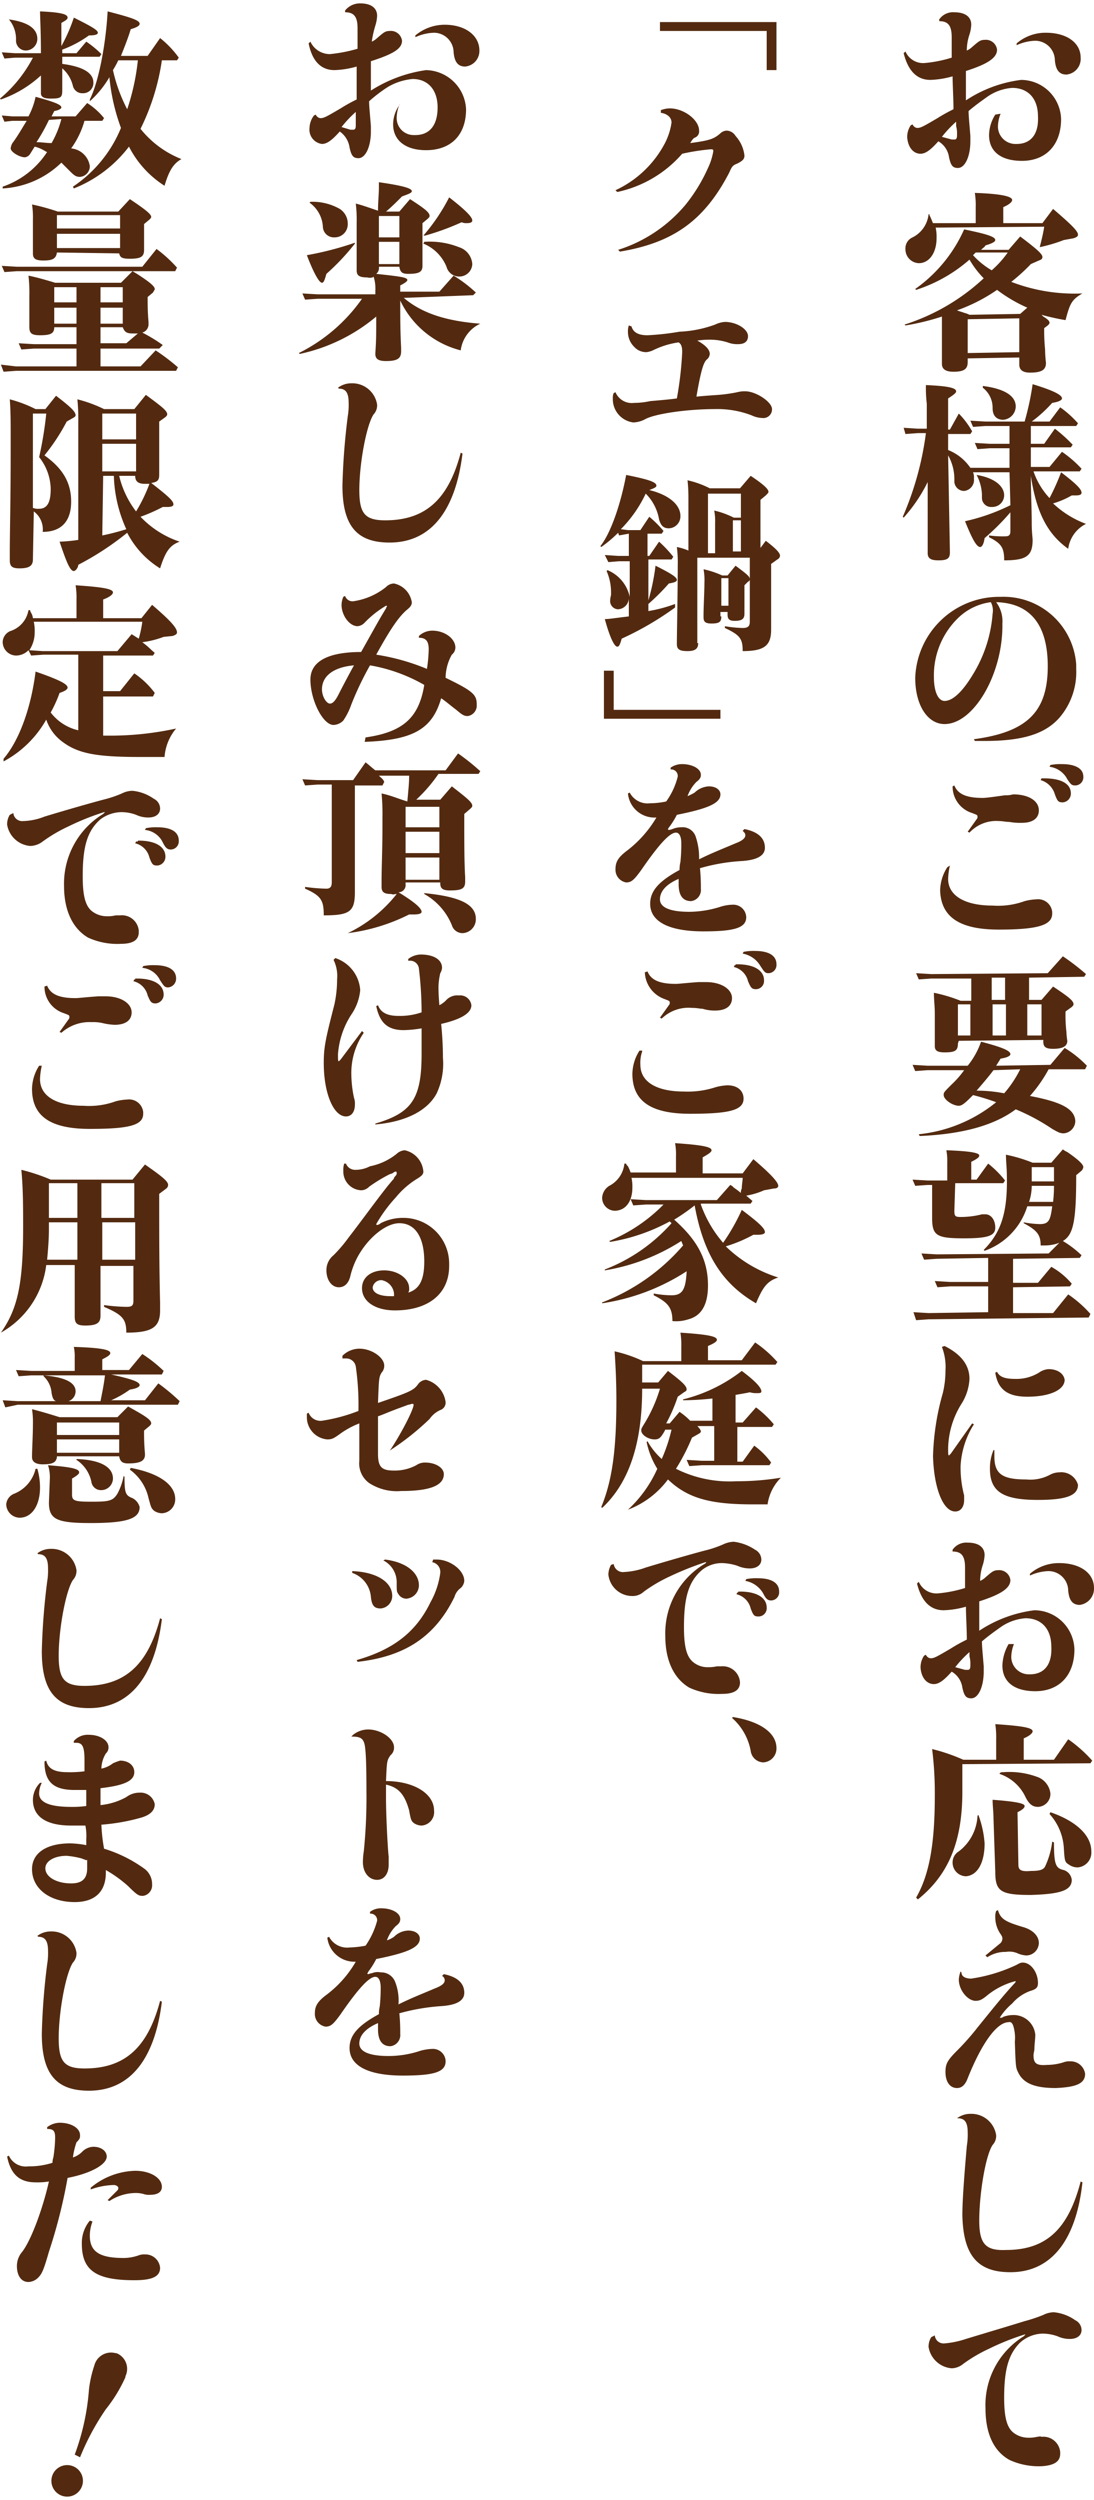 <svg xmlns="http://www.w3.org/2000/svg" width="123" height="281" viewBox="0 0 123 281"><defs><style>.cls-1{fill:#532a10;}</style></defs><path class="cls-1" d="M112.5,12.78a4.013,4.013,0,0,0-.3,1.5,1.967,1.967,0,0,0,1.9,1.9h.2c1.6,0,2.5-1.1,2.4-3.1,0-2-1.1-3.2-2.9-3.2a5.576,5.576,0,0,0-2.8,1c-.7.5-1.4,1-2.1,1.6,0,.6.1,1.5.2,2.8v.6c0,1.7-.6,3-1.4,3-.6,0-.8-.3-1-1.2a2.467,2.467,0,0,0-1.2-1.8c-.8.9-1.4,1.4-2,1.4-.8,0-1.4-.7-1.5-1.8a2.3,2.3,0,0,1,.4-1.4l.2-.1a.664.664,0,0,0,.5.4c.4,0,.6-.1,2.3-1.1a18.025,18.025,0,0,1,1.8-1c0-1.2-.1-2.8-.1-3.7a10.054,10.054,0,0,1-2.5.4q-2.25,0-3-3l.2-.2a2.16,2.16,0,0,0,2.2,1.3,14.5,14.5,0,0,0,3-.6V4.18c0-1.3-.4-1.8-1.4-1.8v-.2a1.88,1.88,0,0,1,1.7-.8c1.2,0,1.9.5,1.9,1.4a4.253,4.253,0,0,1-.2,1.1,5.663,5.663,0,0,0-.3,1.8,2.092,2.092,0,0,0,.6-.4c.7-.6.9-.8,1.4-.8a1.266,1.266,0,0,1,1.4,1.1c0,.9-1,1.6-3.5,2.4v3.3a14.509,14.509,0,0,1,6.2-2.3,4.525,4.525,0,0,1,4.5,4.4c0,2.9-1.7,4.7-4.4,4.7-2.3,0-3.7-1-3.7-2.9a4.45,4.45,0,0,1,.7-2.3Zm-5.5,2.9h.3c.2,0,.3-.1.3-.5v-.2a2.814,2.814,0,0,0-.1-.8v-.5a12.878,12.878,0,0,0-1.6,1.7Zm7.3-10.8a4.971,4.971,0,0,1,3.3-1.2c2.3,0,3.9,1.1,3.9,2.8a1.769,1.769,0,0,1-1.6,1.9c-.8,0-1.2-.5-1.3-1.6a2.22,2.22,0,0,0-2.2-2.2,5.374,5.374,0,0,0-2.1.5Zm-5.5,35.8c0,.8-.4,1.1-1.6,1.1-.9,0-1.3-.3-1.3-.9v-5.3a27.271,27.271,0,0,1-4.1,1l-.1-.1a23.494,23.494,0,0,0,8.9-5.2,10.615,10.615,0,0,1-1.6-2.1,17,17,0,0,1-6,3.4l-.1-.1a16.328,16.328,0,0,0,5.5-6.7c2.4.5,3.5.8,3.5,1.2,0,.2-.4.4-1.1.6h0c-.1.2-.3.3-.5.5h3.1l1.3-1.5c2,1.5,2.5,2,2.5,2.3,0,.2-.1.3-.4.4l-.9.4a20.886,20.886,0,0,1-2.2,2,19.8,19.8,0,0,0,8,1.3c-1.2.7-1.4,1.1-1.9,3a26.139,26.139,0,0,1-2.7-.6l.1.1.1.1c.5.3.7.5.7.7,0,.1-.1.2-.2.3l-.4.3a21.819,21.819,0,0,0,.1,2.4,14.225,14.225,0,0,0,.1,1.5c0,.8-.5,1.1-1.8,1.1q-1.2,0-1.2-.9v-.8l-5.8.1Zm8.1-12.9c.2-.8.4-1.6.5-2.3l-12.2.1a4.869,4.869,0,0,1,.1,1.2c0,1.6-.8,2.8-2,2.8a1.561,1.561,0,0,1-1.5-1.6,1.34,1.34,0,0,1,.8-1.3,3.285,3.285,0,0,0,1.8-2.6h.1v.1l.1.2c.1.2.2.5.3.7h4.8v-1.8a8.6,8.6,0,0,0-.1-1.6c3,.1,4.2.4,4.2.8,0,.2-.3.5-1,.8v1.8h4.4l1.2-1.6c2.1,1.8,2.8,2.5,2.8,2.9,0,.2-.2.3-.5.4l-1.1.2a17.307,17.307,0,0,1-2.7.8Zm-1.4,6.8a16.825,16.825,0,0,1-3.4-2,19.121,19.121,0,0,1-4.5,2.3,4.169,4.169,0,0,0,.6.2c.2.1.4.1.8.3l5.7-.1Zm-6.7,1.3v3.8l5.8-.1v-3.8Zm.9-7.5-.3.3a8.7,8.7,0,0,0,2.1,1.7,11.233,11.233,0,0,0,1.8-2Zm-2.9,33.7c0,.7-.3.9-1.3.9-.8,0-1.2-.2-1.2-.8v-8a17.589,17.589,0,0,1-2.7,4l-.1-.1a34.608,34.608,0,0,0,2.6-9.4h-.9l-1.4.1-.2-.7,1.6.1h1v-2.8a15.484,15.484,0,0,1-.1-2.1c2.4.1,3.4.3,3.4.7,0,.2-.3.4-.9.8v3.5h.2l1-1.8a9.51,9.51,0,0,1,1.5,2l-.2.3h-2.5v1.8a5.456,5.456,0,0,1,2.5,2h4.4v-2.2h-2.2l-1.4.1-.3-.7,1.7.1h2.2v-2h-2.7l-1.4.1-.3-.7,1.7.1h4.4a31.483,31.483,0,0,0,.9-4.2c2.3.7,3.3,1.2,3.3,1.6,0,.2-.4.4-1.1.5a15.067,15.067,0,0,1-2.3,2.1h2l1.2-1.6a11.233,11.233,0,0,1,2,1.8l-.2.3h-5.1v2h1.5l1.2-1.7a17.115,17.115,0,0,1,2,1.8l-.2.3h-4.5v2.2H118l1.4-1.7a13.034,13.034,0,0,1,2.2,1.9l-.2.3h-5.2a8.3,8.3,0,0,0,1.8,3,25.5,25.5,0,0,0,1.3-2.9c1.7,1.3,2.3,1.9,2.3,2.3q0,.3-.6.3h-.5a9.494,9.494,0,0,1-2.1.9,10.961,10.961,0,0,0,3.7,2.3,3.678,3.678,0,0,0-2,2.8c-2.4-1.7-3.6-4.2-4.2-8.2,0,1.7.1,3.7.1,5.4,0,.9.1,1.6.1,1.8,0,1.8-.7,2.3-3.2,2.3,0-1.4-.3-1.9-1.7-2.6v-.2a10.869,10.869,0,0,0,1.8.1c.4,0,.6-.1.6-.6v-2.1a26.465,26.465,0,0,1-2.9,2.9c-.1.7-.3,1-.5,1-.4,0-.9-.9-1.7-2.9a22.053,22.053,0,0,0,5.1-1.8l-.1-3.7h-4.1a1.483,1.483,0,0,1,.1.7,1.244,1.244,0,0,1-1.1,1.4h0a1.1,1.1,0,0,1-1.1-1v-.3a5.443,5.443,0,0,0-.7-2.7Zm3-8.7c1.9.3,3.1,1.2,3.1,2.3a1.324,1.324,0,0,1-1.3,1.3h-.1a1.028,1.028,0,0,1-1.1-1v-.4a5.125,5.125,0,0,0-.6-2.2Zm.7-10c2.4.3,3.7,1.1,3.7,2.3a1.52,1.52,0,0,1-1.4,1.5h0c-.8,0-1.2-.5-1.2-1.3a2.845,2.845,0,0,0-1.1-2.3Zm-1,39.7c6-.8,8.3-3.1,8.3-8.2,0-4.7-2-7.1-5.8-7.2a3.561,3.561,0,0,1,.7,2.4c.1,5.6-3.2,11.3-6.5,11.3-1.9,0-3.3-2.1-3.3-5.2a9.444,9.444,0,0,1,9.6-9.1,8.188,8.188,0,0,1,8.5,7.6v.5a7.871,7.871,0,0,1-1.9,5.5c-1.6,1.8-4.1,2.6-8.4,2.6h-1.1Zm1.9-15.4a6.477,6.477,0,0,0-3.7,1.8,8.978,8.978,0,0,0-2.7,6.6c0,1.7.5,2.7,1.2,2.7.9,0,2-1,3.2-3a15.163,15.163,0,0,0,2.2-6.8,2,2,0,0,0-.2-1.3Zm-4.6,29.6a7.719,7.719,0,0,0-.2,1.5c0,1.9,1.9,3,5,3a8.746,8.746,0,0,0,3.6-.5,5.853,5.853,0,0,1,1.3-.2,1.594,1.594,0,0,1,1.8,1.4v.2c0,1.3-1.6,1.8-6,1.8s-6.5-1.4-6.6-4.4a4.957,4.957,0,0,1,.8-2.6Zm.5-9c.4,1,1.4,1.4,3.2,1.4.3,0,1.1-.1,2.5-.3a2.769,2.769,0,0,0,.9-.1c1.7,0,2.9.7,2.9,1.8,0,.9-.7,1.4-1.9,1.4a6.6,6.6,0,0,1-1.4-.1c-.4,0-.8-.1-1.2-.1a4.1,4.1,0,0,0-3.3,1.3l-.2-.1,1-1.4a.367.367,0,0,0,.1-.3c0-.2-.1-.2-.6-.4a3.121,3.121,0,0,1-2.2-3Zm9.9-.8h.2c1.9,0,3,.6,3,1.7a.987.987,0,0,1-.9,1c-.5,0-.6-.1-.9-.9a2.339,2.339,0,0,0-1.6-1.6l.1-.2Zm.9-1.5a5.7,5.7,0,0,1,1.3-.1c1.5,0,2.4.5,2.4,1.4a.919.919,0,0,1-.9,1h0c-.4,0-.5-.1-.9-.7a2.624,2.624,0,0,0-2-1.4Zm-14.8,41.5a16.418,16.418,0,0,0,8.7-3.6,25.824,25.824,0,0,0-2.6-.8c-.8.8-1.2,1.2-1.6,1.2-.7,0-1.7-.7-1.7-1.2,0-.3,0-.3.9-1.2a10.7,10.7,0,0,0,1.4-1.6h-4.1l-1.4.1-.3-.7,1.7.1h4.5a8.916,8.916,0,0,0,1.5-2.7c2.3.6,3.3,1,3.3,1.4,0,.2-.4.4-1.1.5l-.5.8,6.1-.1,1.6-1.9a12.206,12.206,0,0,1,2.5,2l-.2.4h-4.1a16.1,16.1,0,0,1-2.1,3c3.7.7,5,1.5,5.1,2.8a1.415,1.415,0,0,1-1.3,1.4c-.4,0-.6-.1-1.3-.5a23.215,23.215,0,0,0-4.1-2.2q-3.6,2.7-10.8,3Zm4.4-10.2c0,.8-.3,1-1.5,1-.8,0-1.1-.2-1.1-.7v-3.7c0-.8-.1-1.5-.1-2.3a17.1,17.1,0,0,1,3,.9h1.2v-2.5h-4.5l-1.4.1-.3-.7,1.7.1,13.1-.1,1.7-1.9a25.6,25.6,0,0,1,2.6,2l-.2.3-6.2.1v2.5h1.4l1.3-1.5c1.8,1.2,2.3,1.6,2.3,2,0,.1-.1.2-.2.3l-.7.5a16.223,16.223,0,0,0,.1,2.3,7.721,7.721,0,0,0,.1,1c0,.6-.5.9-1.6.9-.8,0-1.1-.2-1.1-.8v-.2l-9.5.1Zm1.4-.9v-3.5h-1.4v3.5Zm2.6,3.9c-.6.8-1.3,1.6-1.9,2.3a16.279,16.279,0,0,1,3.1.3,12.705,12.705,0,0,0,1.8-2.7Zm1.3-7.9v-2.5h-1.5v2.5Zm.1,4v-3.5h-1.5v3.5Zm2.4-3.5v3.5h1.6v-3.5Zm-8.2,23.2c0,.6.1.7.7.7a9.863,9.863,0,0,0,2.4-.3h.4c.6,0,1.1.6,1.1,1.5s-.8,1.2-3.5,1.2c-3.1,0-3.6-.3-3.6-2.3v-3.7h-.5l-1.4.1-.3-.7,1.7.1h2.2v-2a6.6,6.6,0,0,0-.1-1.4c2.8.1,3.7.3,3.7.6,0,.2-.3.4-.9.7v2h.6l1.3-1.8a11.381,11.381,0,0,1,1.9,1.9l-.2.3h-5.4Zm-4.6,11.4,1.7.1,6.7-.1v-2.9h-4.3l-1.4.1-.3-.7,1.7.1h4.3v-2.7l-5.8.1-1.4.1-.3-.7,1.7.1,12.6-.1,1.2-1.2a4.529,4.529,0,0,1-1.6.3H117c0-1.2-.4-1.7-1.9-2.5v-.1a11.019,11.019,0,0,0,1.8.2c1,0,1.2-.4,1.4-2h-2.8a7.713,7.713,0,0,1-4.8,5l-.1-.1c2-2,2.7-4.3,2.6-8.4,0-.8-.1-1.5-.1-2.3a17.1,17.1,0,0,1,3,.9h2.1l1.3-1.5a2.186,2.186,0,0,0,.5.3c1.3.9,1.8,1.4,1.8,1.7a.758.758,0,0,1-.2.4l-.6.5c0,5.1-.3,6.7-1.5,7.4a11.6,11.6,0,0,1,2.1,1.6l-.2.3-7.5.1v2.7h2.8l1.5-1.8a8.338,8.338,0,0,1,2.3,1.9l-.2.3-6.4.1v2.9h4.5l1.7-2.1a13.149,13.149,0,0,1,2.5,2.2l-.2.4-18,.2-1.4.1Zm15.7-12.4a15.259,15.259,0,0,0,.1-1.8H116a5.663,5.663,0,0,1-.3,1.8Zm-2.4-3.1v.8h2.5v-1.6H116Zm-9.8,19.3c1.8.9,2.8,2.1,2.8,3.7a5.785,5.785,0,0,1-.9,2.8,9.757,9.757,0,0,0-1.5,5c0,.6,0,.8.1.8l.2-.2h0l2.4-3.4.2.1a9.667,9.667,0,0,0-1.5,4.7,12.423,12.423,0,0,0,.4,3.3v.5c0,.8-.4,1.3-1,1.3-1.4,0-2.4-2.7-2.5-6.2a28.4,28.4,0,0,1,1.1-7.1,10.679,10.679,0,0,0,.3-2.5,6.349,6.349,0,0,0-.4-2.7Zm5.6,11.7v.7c0,2,.9,2.6,3.6,2.6a4.678,4.678,0,0,0,2.6-.5,2.279,2.279,0,0,1,1.1-.3,1.951,1.951,0,0,1,2.1,1.4c0,1.2-1.3,1.7-4.5,1.7-3.9,0-5.4-.9-5.4-3.5a5.222,5.222,0,0,1,.4-2.1Zm.3-8.8c.3.6.9.8,2.1.8a4.845,4.845,0,0,0,2.6-.7,2.1,2.1,0,0,1,1.1-.4c1,0,1.7.5,1.8,1.2,0,1.1-1.6,1.9-4.2,1.9-2.2,0-3.3-.8-3.6-2.7Zm1.9,30.6a4.013,4.013,0,0,0-.3,1.5,1.967,1.967,0,0,0,1.9,1.9h.2c1.6,0,2.5-1.1,2.4-3.1,0-2-1.1-3.2-2.9-3.2a5.576,5.576,0,0,0-2.8,1c-.7.5-1.4,1-2.1,1.6,0,.6.1,1.5.2,2.8v.6c0,1.7-.6,3-1.4,3-.6,0-.8-.3-1-1.2a2.467,2.467,0,0,0-1.2-1.8c-.8.9-1.4,1.4-2,1.4-.8,0-1.4-.7-1.5-1.8a2.3,2.3,0,0,1,.4-1.4l.2-.1a.664.664,0,0,0,.5.4c.4,0,.6-.1,2.3-1.1a18.025,18.025,0,0,1,1.8-1c0-1.2-.1-2.8-.1-3.7a10.054,10.054,0,0,1-2.5.4q-2.25,0-3-3l.2-.2a2.16,2.16,0,0,0,2.2,1.3,14.5,14.5,0,0,0,3-.6v-2.3c0-1.3-.4-1.8-1.4-1.8v-.2a1.88,1.88,0,0,1,1.7-.8c1.2,0,1.9.5,1.9,1.4a4.253,4.253,0,0,1-.2,1.1,5.663,5.663,0,0,0-.3,1.8,2.092,2.092,0,0,0,.6-.4c.7-.6.9-.8,1.4-.8a1.266,1.266,0,0,1,1.4,1.1c0,.9-1,1.6-3.5,2.4v3.3a14.509,14.509,0,0,1,6.2-2.3,4.525,4.525,0,0,1,4.5,4.4c0,2.9-1.7,4.7-4.4,4.7-2.3,0-3.7-1-3.7-2.9a5.134,5.134,0,0,1,.7-2.4Zm-5.5,2.9h.3c.2,0,.3-.1.3-.5v-.2a2.814,2.814,0,0,0-.1-.8v-.5a12.878,12.878,0,0,0-1.6,1.7Zm7.3-10.8a4.971,4.971,0,0,1,3.3-1.2c2.3,0,3.9,1.1,3.9,2.8a1.846,1.846,0,0,1-1.6,1.9c-.8,0-1.2-.5-1.3-1.6a2.22,2.22,0,0,0-2.2-2.2,5.374,5.374,0,0,0-2.1.5ZM103,213.28c1.5-2.6,2.1-6.1,2.1-11.4a39.98,39.98,0,0,0-.3-5.3,20.631,20.631,0,0,1,3.5,1.2H112v-2.3a9.7,9.7,0,0,0-.1-1.7c3,.2,4.2.4,4.2.8,0,.2-.3.5-1,.8v2.4h3.4l1.6-2.3a15.459,15.459,0,0,1,2.7,2.4l-.2.3-14.4.1v3.1c0,5.5-1.5,9.3-5,12.1Zm7-9.3a11.433,11.433,0,0,1,.7,3.2c0,2.2-.8,3.6-2.1,3.7a1.538,1.538,0,0,1-1.5-1.5,1.457,1.457,0,0,1,.7-1.3,5.323,5.323,0,0,0,2.1-4Zm1.7.4c0-.7-.1-1.4-.1-2.1,2.6.2,3.6.4,3.6.7,0,.2-.2.4-.8.7l.1,5.9c0,.6.3.8,1.4.7.9,0,1.4-.1,1.6-.5a9.006,9.006,0,0,0,.8-2.8l.2.1c0,2.5.2,2.9,1.1,3.1a1.3,1.3,0,0,1,.9,1.1c0,1.2-1.3,1.6-4.6,1.7-3.4,0-4-.4-4-2.6Zm.9-5.2h.2a9.08,9.08,0,0,1,4,.6,2.255,2.255,0,0,1,1.3,1.8,1.453,1.453,0,0,1-1.4,1.5h0c-.6,0-1-.3-1.4-1.1a4.957,4.957,0,0,0-2.9-2.6v-.1Zm5.5,4.5c2.9,1,4.6,2.6,4.6,4.4a1.669,1.669,0,0,1-1.5,1.8h-.1a1.613,1.613,0,0,1-.9-.3c-.5-.3-.5-.4-.6-2a6.232,6.232,0,0,0-1.6-3.7Zm-10,18c0,.5.5.7,1.1.7a17.987,17.987,0,0,0,5-1.5c.4-.2.5-.3.8-.3.9,0,1.7,1.1,1.7,2.3,0,.5-.2.7-.9.9a4.831,4.831,0,0,0-2,1.4,7,7,0,0,0-1.4,1.6h.1a.367.367,0,0,0,.3-.1,2.959,2.959,0,0,1,1-.2,2.443,2.443,0,0,1,2.6,2.2h0c0,.5-.1,1.1-.1,1.6,0,.2-.1.5-.1.7,0,.9.3,1.2,1.5,1.1a6.279,6.279,0,0,0,1.9-.3,1.7,1.7,0,0,1,.7-.1,1.632,1.632,0,0,1,1.7,1.4c0,1.1-1,1.5-3.3,1.6-2.3,0-3.6-.5-4.2-1.7-.3-.6-.3-.6-.4-3.5a4.569,4.569,0,0,0-.1-1.5c-.1-.5-.3-.8-.6-.7-1.3,0-3,2.3-4.6,6.3-.3.8-.7,1.1-1.2,1.1-.8,0-1.3-.7-1.3-1.8,0-.9.2-1.3,1.3-2.4a28.482,28.482,0,0,0,2.3-2.6c1.7-2.1,2.9-3.6,4.1-4.9.1-.1.2-.2.2-.3h-.1a8.469,8.469,0,0,0-3,1.5c-.6.5-.9.7-1.4.7-.9,0-1.9-1.2-1.9-2.4a2.92,2.92,0,0,1,.2-.9Zm4.1-7c.3,1,.8,1.3,2.8,1.9,1.1.3,1.8,1,1.8,1.8a1.43,1.43,0,0,1-1.4,1.4,2.92,2.92,0,0,1-.9-.2,2.3,2.3,0,0,0-1.4-.2,3.7,3.7,0,0,0-2.1.6l-.2-.2,1.7-1.4a.764.764,0,0,0,.2-.5c0-.1,0-.2-.2-.5a3.292,3.292,0,0,1-.6-1.9,1.7,1.7,0,0,1,.1-.7Zm-4.6,23.4a2.456,2.456,0,0,1,1.5-.5,2.819,2.819,0,0,1,2.9,2.4,1.5,1.5,0,0,1-.4,1.1c-.8,1.2-1.5,5.5-1.5,8.5,0,2.6.7,3.4,3,3.3,4.5,0,7-2.3,8.4-7.7l.2.1c-.7,6.5-3.5,10.1-8.1,10.1-3.7,0-5.3-1.9-5.4-6.4,0-1.7.2-4.3.5-7.8a7.569,7.569,0,0,0,.1-1.5c0-1.1-.3-1.6-1.1-1.6Zm-2.5,24.4a.993.993,0,0,0,1.1.9h0a10.267,10.267,0,0,0,2.4-.5c2.3-.7,5-1.5,6.6-2a17.233,17.233,0,0,0,2.1-.7,2.663,2.663,0,0,1,1.2-.3,5.007,5.007,0,0,1,2.4.9,1.23,1.23,0,0,1,.7,1.1c0,.6-.5,1-1.3,1a3.194,3.194,0,0,1-1.4-.3,5.079,5.079,0,0,0-1.7-.3,3.946,3.946,0,0,0-2.5,1c-1.3,1.3-1.8,3-1.8,6.2,0,2.2.3,3.3,1,3.9a2.716,2.716,0,0,0,1.7.6,3.751,3.751,0,0,0,1-.1c.2,0,.3-.1.5,0a1.9,1.9,0,0,1,2.1,1.7v.2c0,.9-.7,1.3-2,1.4a7.886,7.886,0,0,1-3.7-.7c-1.8-1-2.7-3-2.7-5.8a9.086,9.086,0,0,1,4.3-8.1l.2-.2h-.1a27.805,27.805,0,0,0-4,1.6,16.924,16.924,0,0,0-2.9,1.7,2.106,2.106,0,0,1-1.3.5,2.869,2.869,0,0,1-2.6-2.4,2.016,2.016,0,0,1,.3-1.1ZM44.9,11.78a4.013,4.013,0,0,0-.3,1.5,1.9,1.9,0,0,0,1.9,1.9h.2c1.6,0,2.5-1.1,2.5-3.1s-1.1-3.2-2.8-3.2a6.6,6.6,0,0,0-2.8.9,16.6,16.6,0,0,0-2.1,1.6c0,.6.1,1.5.2,2.8v.6c0,1.7-.6,3-1.4,3-.6,0-.8-.3-1-1.2a2.653,2.653,0,0,0-1.1-1.8c-.8.9-1.4,1.4-2,1.4a1.616,1.616,0,0,1-1.4-1.8,2.389,2.389,0,0,1,.5-1.4l.2-.1a.664.664,0,0,0,.5.4c.4,0,.6-.1,2.3-1.1a18.025,18.025,0,0,1,1.8-1V7.48a10.054,10.054,0,0,1-2.5.4c-1.5,0-2.5-1-2.9-3l.2-.2a2.4,2.4,0,0,0,2.2,1.4,16.96,16.96,0,0,0,3.1-.6V3.18c0-1.3-.4-1.8-1.4-1.8v-.2a2.136,2.136,0,0,1,1.7-.8c1.2,0,1.9.5,1.9,1.4a4.253,4.253,0,0,1-.2,1.1,11.627,11.627,0,0,0-.4,1.8,2.092,2.092,0,0,0,.6-.4c.7-.6.9-.8,1.4-.8a1.266,1.266,0,0,1,1.4,1.1c0,.9-1,1.5-3.5,2.3v3.3a15.551,15.551,0,0,1,6.2-2.3,4.6,4.6,0,0,1,4.5,4.4c0,2.9-1.7,4.6-4.5,4.6-2.3,0-3.7-1.1-3.7-2.9a3.775,3.775,0,0,1,.8-2.3Zm-5.5,2.8h.3c.2,0,.3-.1.3-.5v-1.5a12.878,12.878,0,0,0-1.6,1.7Zm7.3-10.6A5.163,5.163,0,0,1,50,2.78c2.3,0,3.9,1.2,3.9,2.9a1.759,1.759,0,0,1-1.6,1.8c-.8,0-1.2-.5-1.3-1.6a2.22,2.22,0,0,0-2.2-2.2,5.374,5.374,0,0,0-2.1.5Zm-1.3,29.5c2,1.7,4.7,2.6,8.6,2.9a3.845,3.845,0,0,0-2.2,3,10.348,10.348,0,0,1-6.8-5.6c0,1.7,0,3.5.1,5.3v.4c0,.8-.4,1.1-1.7,1.1-.8,0-1.2-.2-1.2-.8v-.1c.1-1.4.1-2.1.1-4.1a19.8,19.8,0,0,1-8.6,4.2l-.1-.1a18.993,18.993,0,0,0,7.1-6.1h-5l-1.4.1-.3-.7,1.7.1h6.5v-.4a4.4,4.4,0,0,0-.2-1.6c0,.1-.4.2-.7.1-.9,0-1.2-.2-1.2-.8v-5.4a14.769,14.769,0,0,0-.1-2.1c.8.2,1.6.5,2.5.8,0-1,.1-1.9.1-2.6v-.6c2.8.4,3.7.7,3.7,1,0,.2-.3.3-1.1.6-.6.6-1.2,1.2-1.8,1.7h1.5l1.2-1.4c1.7,1.1,2.2,1.5,2.2,1.9,0,.1-.1.2-.2.3l-.6.5v4.8c0,.7-.4.9-1.6.9-.7,0-.9-.2-1-.8H42.6a.862.862,0,0,1-.3.8c2.8.3,3.5.4,3.5.7,0,.1-.2.3-.8.6v.7h4.4l1.6-1.8a15,15,0,0,1,2.5,1.9l-.3.3Zm-5.5-6.1a25.756,25.756,0,0,1-3.2,3.4c-.2.7-.3,1-.5,1-.3,0-.9-1-1.7-3.1a35.772,35.772,0,0,0,5.4-1.4Zm-5-4.7a6.216,6.216,0,0,1,3.3.8,1.965,1.965,0,0,1,.9,1.7,1.473,1.473,0,0,1-1.5,1.5h0a1.24,1.24,0,0,1-1.3-1.2,3.551,3.551,0,0,0-1.5-2.7Zm7.7,1.6v2.4h2.3v-2.4Zm2.3,5.4v-2.5H42.6v2.5Zm2.7-3.2a21.606,21.606,0,0,0,2.9-4.3c1.8,1.4,2.6,2.2,2.6,2.6q0,.3-.6.3a1.268,1.268,0,0,1-.6-.1,28.636,28.636,0,0,1-4.1,1.5Zm.1.7a8.86,8.86,0,0,1,3.9.6,2.141,2.141,0,0,1,1.5,1.9,1.453,1.453,0,0,1-1.5,1.4h0a1.472,1.472,0,0,1-1.4-1.1,4.738,4.738,0,0,0-2.6-2.6ZM38,43.58a2.456,2.456,0,0,1,1.5-.5,2.819,2.819,0,0,1,2.9,2.4,1.5,1.5,0,0,1-.4,1.1c-.8,1.2-1.6,5.5-1.6,8.5,0,2.6.6,3.4,2.9,3.4,4.5,0,7.1-2.3,8.5-7.6l.2.1c-.8,6.5-3.6,10-8.2,10-3.7,0-5.3-1.9-5.3-6.4a75.887,75.887,0,0,1,.6-7.8,7.569,7.569,0,0,0,.1-1.5c0-1.1-.3-1.6-1.1-1.6Zm3.1,39.3c4.2-.6,6-2.2,6.6-5.9a18.579,18.579,0,0,0-6.1-2.2,35.482,35.482,0,0,0-2.1,4.4,7.572,7.572,0,0,1-.9,1.8,1.606,1.606,0,0,1-1.1.5c-1.2,0-2.6-2.8-2.6-5.1,0-2,1.9-3.1,5.7-3.1,1.8-3.2,2-3.6,2.8-4.9a.349.349,0,0,1,.1-.2h0c0-.1,0-.1-.1-.1a11.169,11.169,0,0,0-2.4,1.9,1.234,1.234,0,0,1-.8.4c-.9,0-1.8-1.2-1.8-2.4a2.388,2.388,0,0,1,.2-.9l.2-.1a.875.875,0,0,0,.9.6,7.637,7.637,0,0,0,3.7-1.6,1.268,1.268,0,0,1,.9-.4,2.56,2.56,0,0,1,2,2.1c0,.3-.1.5-.6.9-.9.8-1.8,2.1-3.4,5a24.353,24.353,0,0,1,5.7,1.6,16.352,16.352,0,0,0,.2-2.2c0-.9-.3-1.3-1.1-1.3v-.2a2.2,2.2,0,0,1,1.5-.6c1.4,0,2.6.9,2.6,1.9a1.033,1.033,0,0,1-.4.8,5.42,5.42,0,0,0-.7,2.6c3.1,1.5,3.5,1.9,3.5,3a1.2,1.2,0,0,1-1,1.3c-.4,0-.6-.1-1.3-.7-.8-.6-1.1-.9-1.7-1.3-1,3.5-3.2,4.7-8.6,4.9Zm-4.9-5.4c0,.8.5,1.6.9,1.6.3,0,.6-.3,1-1.1.3-.6,1.3-2.5,1.7-3.2-2.3.2-3.6,1.2-3.6,2.7Zm2.9,27.4a15.546,15.546,0,0,0,5.5-4.4c-.2,0-.4.1-.6,0-.8,0-1.1-.2-1.1-.8v-.6c0-1.8.1-3.5.1-6.3v-.9a24.369,24.369,0,0,0-.1-2.7c1,.2,1.9.6,2.9.9.1-1.2.2-2,.2-2.9H42.6c.2.2.5.4.6.7l-.2.4H39.9v12c0,2.2-.6,2.6-3.5,2.6,0-1.7-.3-2.2-2.1-3v-.2a19.419,19.419,0,0,0,2.4.2c.4,0,.6-.2.6-.7v-11H35.7l-1.4.1-.3-.7,1.7.1h4l1.4-2c.4.3.7.6,1.1.9h7.9l1.4-1.9a24.334,24.334,0,0,1,2.5,2l-.2.3H49.3a17.377,17.377,0,0,1-2.5,2.9h2.7l1.3-1.5c1.8,1.4,2.3,1.8,2.3,2.2,0,.1-.1.2-.2.3l-.7.6c0,3.4,0,5.5.1,7.1v.5c0,.8-.4,1-1.7,1-.8,0-1.1-.2-1.1-.8v-.1H45.6v.2a.8.8,0,0,1-.7.9h-.1c1.8,1.1,2.6,1.8,2.6,2.2q0,.3-.9.3H46a21.209,21.209,0,0,1-6.9,2.1Zm6.5-14.2v2.3h3.8v-2.3Zm3.8,5.2v-2.4H45.6v2.4Zm0,3v-2.5H45.6v2.5Zm-1.7,1.5c4.1.4,5.8,1.3,5.8,2.9a1.561,1.561,0,0,1-1.5,1.6,1.257,1.257,0,0,1-1.2-.9,7.054,7.054,0,0,0-3.1-3.5Zm-10,7.3a4.077,4.077,0,0,1,2.8,3.6,5.772,5.772,0,0,1-.9,2.6,9.417,9.417,0,0,0-1.6,4.6c0,.6,0,.8.1.8l.2-.2,2.4-3.2.2.2a7.983,7.983,0,0,0-1.4,4.5,13.329,13.329,0,0,0,.3,2.8,1.949,1.949,0,0,1,.1.8c0,.8-.4,1.3-1,1.3-1.4,0-2.5-2.6-2.5-6,0-1.8.2-2.7,1.2-6.6a13.329,13.329,0,0,0,.3-2.8,4.128,4.128,0,0,0-.4-2.2Zm4.5,18.6c4.1-1.2,5.2-2.8,5.2-7.8v-2.9a13.552,13.552,0,0,1-2,.2c-1.8,0-2.7-.8-3.1-2.7l.2-.1c.3.8,1,1.2,2.3,1.2a7.457,7.457,0,0,0,2.6-.4,41.537,41.537,0,0,0-.3-4.9.993.993,0,0,0-1.1-.9h-.1v-.2a2.389,2.389,0,0,1,1.4-.5c1.5,0,2.4.6,2.4,1.5a1.421,1.421,0,0,1-.2.6,7.719,7.719,0,0,0-.2,1.5c0,.4,0,.9.1,2.1a3.039,3.039,0,0,0,.7-.5,1.717,1.717,0,0,1,1.5-.6,1.266,1.266,0,0,1,1.4,1.1c0,.9-1.2,1.6-3.4,2.1a37.575,37.575,0,0,1,.2,3.8,7.91,7.91,0,0,1-.7,4c-1,1.9-3.4,3.2-6.9,3.5Zm-3.3,4.5a1.087,1.087,0,0,0,1,.7,3.533,3.533,0,0,0,1.7-.4,6.9,6.9,0,0,0,3-1.4,1.489,1.489,0,0,1,.9-.4,2.653,2.653,0,0,1,2.1,2.4c0,.3-.2.5-.7.8a9.549,9.549,0,0,0-2.4,2.1,16.554,16.554,0,0,0-2.2,3,.1.1,0,0,0,.1.1.758.758,0,0,0,.4-.2,5.421,5.421,0,0,1,2.5-.6,5.143,5.143,0,0,1,5.2,5.1v.3c0,3.1-2.3,5-6.1,5-2.2,0-3.7-1-3.7-2.5,0-1.2,1-2,2.5-2s2.8.9,2.8,2a.749.749,0,0,1-.1.5c1.3-.4,1.8-1.5,1.8-3.5,0-2.7-1-4.3-2.8-4.3-1.5,0-3.5,1.6-4.7,3.8a9.037,9.037,0,0,0-.8,2.1c-.2.9-.7,1.3-1.3,1.3-.8,0-1.4-.8-1.4-1.9a2.136,2.136,0,0,1,.8-1.7,16.319,16.319,0,0,0,1.7-2c1.4-1.8,2.9-3.9,4.4-5.8l.5-.6c.1-.1.2-.2.2-.3.2-.3.3-.3.3-.5,0-.1,0-.2-.1-.2h0c-.1,0-.1,0-.4.2l-.3.1a17.611,17.611,0,0,0-2.3,1.4,1.268,1.268,0,0,1-.9.4,2.108,2.108,0,0,1-2-2.2,2.2,2.2,0,0,1,.1-.8Zm5.4,14.9v-.3a1.7,1.7,0,0,0-1.4-1.5.974.974,0,0,0-1,.8h0c0,.6.7,1,2,1Zm-.5,17.4c1.1-1.6,2.7-4.6,2.7-5.2a.1.1,0,0,0-.1-.1c-.2,0-.3.1-.5.1-.5.2-1.1.4-1.6.6-.8.3-1.2.5-1.8.7v4.2c0,1.5.4,1.9,1.8,1.9a5.135,5.135,0,0,0,2.5-.6,1.689,1.689,0,0,1,1-.3c1.2,0,2.1.6,2.1,1.3,0,1.3-1.6,1.9-4.8,1.9a5.721,5.721,0,0,1-3.6-.9,2.71,2.71,0,0,1-1.1-2.5v-4.2a9.409,9.409,0,0,0-2.2,1.2c-.7.5-.9.6-1.4.6a2.506,2.506,0,0,1-2.3-2.5v-.4l.2-.1a1.417,1.417,0,0,0,1.5.9,19.088,19.088,0,0,0,4.1-1.1,30.529,30.529,0,0,0-.3-5,1.088,1.088,0,0,0-1.1-.9h-.4v-.3a2.732,2.732,0,0,1,1.9-.8c1.4,0,2.8,1,2.8,1.9a1.135,1.135,0,0,1-.3.8c-.3.5-.3.7-.4,3.4,3.5-1.2,4-1.4,4.5-2.1a1.193,1.193,0,0,1,.9-.5,3,3,0,0,1,2.2,2.5.875.875,0,0,1-.6.9,2.94,2.94,0,0,0-1.2,1,29.394,29.394,0,0,1-4.4,3.5Zm-4.2,13.5c2.7.1,4.5,1.2,4.5,2.8a1.415,1.415,0,0,1-1.3,1.4h0c-.7,0-1-.3-1.1-1.3a3.124,3.124,0,0,0-2.1-2.7Zm9.1-1.3h.4c1.5,0,3.1,1.2,3.1,2.4a1.234,1.234,0,0,1-.4.8,1.834,1.834,0,0,0-.7,1c-2.2,4.5-5.6,6.7-10.9,7.3l-.1-.2c4.2-1.2,6.7-3.2,8.3-6.5a9.192,9.192,0,0,0,1.1-3.3,1.108,1.108,0,0,0-.9-1.2Zm-5.4,0c2.4.3,3.8,1.5,3.8,2.9a1.52,1.52,0,0,1-1.4,1.5,1.05,1.05,0,0,1-.9-.5c-.2-.3-.2-.3-.2-1.3a2.75,2.75,0,0,0-1.5-2.5Zm-3.6,19.7a2.716,2.716,0,0,1,1.7-.6c1.4,0,2.9,1,2.9,2a1.086,1.086,0,0,1-.4.9c-.4.6-.4.6-.5,2.9,3.1,0,5.4,1.4,5.4,3.3a1.512,1.512,0,0,1-1.4,1.7,1.613,1.613,0,0,1-.9-.3c-.2-.2-.3-.2-.5-1.4-.5-1.8-1.2-2.6-2.6-2.9v1.5c0,2.1.2,5.8.3,6.6v.9c0,1-.5,1.7-1.3,1.7-.9,0-1.6-.8-1.6-2a8.33,8.33,0,0,1,.1-1.2,59.367,59.367,0,0,0,.3-6.7c0-3.8-.1-5.2-.3-5.6-.2-.5-.6-.6-1.4-.6Zm2.8,32.4c-1.4.6-2.1,1.4-2.1,2.3s1.1,1.4,3.3,1.4a11.325,11.325,0,0,0,3.6-.6,5.853,5.853,0,0,1,1.3-.2,1.435,1.435,0,0,1,1.5,1.3v.1c0,1.2-1.3,1.6-4.8,1.6-3.9,0-6-1.1-6-3.1,0-1.4.9-2.5,3.3-3.8a3.869,3.869,0,0,1,.1-.9,19.706,19.706,0,0,0,.1-2.1c0-.7-.2-1.2-.6-1.2-.7,0-1.9,1.3-3.9,4.2-.8,1.1-1.1,1.4-1.7,1.4a1.443,1.443,0,0,1-1.2-1.5c0-.8.3-1.3,1.2-2a12.407,12.407,0,0,0,3.4-3.8,3.066,3.066,0,0,1-3.2-2.7l.2-.1a2.286,2.286,0,0,0,2.3,1.2,11.019,11.019,0,0,0,1.8-.2,8.98,8.98,0,0,0,1.3-2.8.736.736,0,0,0-.8-.8v-.2a2.01,2.01,0,0,1,1.3-.4c1.1,0,2.1.5,2.1,1.2,0,.3-.1.5-.5.8a4.355,4.355,0,0,0-1,1.6,2.994,2.994,0,0,0,.8-.4,2.36,2.36,0,0,1,1.6-.7c.8,0,1.3.4,1.3.9,0,1-1.4,1.6-4.9,2.3a8.934,8.934,0,0,1-.8,1.3c-.1.1-.1.2-.2.3a.1.1,0,0,0,.1.1c.1,0,.2-.1.4-.1a1.645,1.645,0,0,1,1-.1,1.676,1.676,0,0,1,1.6,1,5.7,5.7,0,0,1,.4,2.6c1.4-.7,2.7-1.2,4.1-1.8.8-.3,1.1-.6,1.1-.9a.55.55,0,0,0-.3-.5l.2-.2c1.5.3,2.3,1,2.3,2.1q0,1.35-2.7,1.5a23.3,23.3,0,0,0-4.6.8,22,22,0,0,1,.1,2.3,1.266,1.266,0,0,1-1.1,1.4c-.9,0-1.4-.6-1.4-1.9ZM0,11.08a15.022,15.022,0,0,0,3.7-4.6h-2l-1.2.1-.3-.7,1.5.1H4.6c0-2.4-.1-4.2-.1-4.7,2.3.1,3.1.3,3.1.7,0,.2-.2.3-.7.6v2.6a18.252,18.252,0,0,0,1.4-3.2c2,1,2.7,1.4,2.7,1.7,0,.2-.3.3-1,.3a12.417,12.417,0,0,1-3,1.6v.4H8.6l1.1-1.3a11.511,11.511,0,0,1,1.7,1.4l-.2.3H7v.8c2.3.3,3.5,1,3.5,2.1a1.155,1.155,0,0,1-1.2,1.2,1.084,1.084,0,0,1-1.1-.8,3.738,3.738,0,0,0-1.2-2v2.5c0,.8-.2.9-1.3.9-.8,0-1.1-.2-1.1-.6v-2a12.88,12.88,0,0,1-4.5,2.7Zm.3,9.9a9.7,9.7,0,0,0,5-3.9c-.1,0-.2-.1-.4-.2a4.179,4.179,0,0,0-1-.4l-.5.8a.822.822,0,0,1-.6.4c-.6,0-1.6-.6-1.6-1a1.421,1.421,0,0,1,.2-.6c.6-.8,1.1-1.7,1.6-2.5H1.4l-.9.1-.3-.7,1.2.1H3.2a8.264,8.264,0,0,0,.8-2.2c2.2.6,2.9.9,2.9,1.2,0,.1-.2.3-.8.4l-.3.6H8.5l1.3-1.5a7.725,7.725,0,0,1,1.9,1.7l-.2.3h-2A9.867,9.867,0,0,1,8,16.68a2.337,2.337,0,0,1,2.1,2A1.2,1.2,0,0,1,9,19.88c-.4,0-.6-.1-1.1-.6l-1-1a10.247,10.247,0,0,1-6.6,2.9ZM1,2.18c2.1.3,3.2,1,3.2,2.2a1.324,1.324,0,0,1-1.3,1.3,1.11,1.11,0,0,1-1.1-1.1h0v-.3A3.439,3.439,0,0,0,1,2.18Zm4.5,11.3a20.13,20.13,0,0,1-1.4,2.5c.6,0,1.1.1,1.7.1a10.909,10.909,0,0,0,1.1-2.7Zm2.7,7.5a14.555,14.555,0,0,0,5.4-6.6,22.448,22.448,0,0,1-1.3-5.7,11.332,11.332,0,0,1-2.2,2.7v-.2c1-2,1.8-6.2,2-9.9,2.7.7,3.6,1,3.6,1.4,0,.2-.3.4-1,.6-.3,1-.7,2-1.1,3h3l1.4-2a10.957,10.957,0,0,1,2.1,2.2l-.2.3H18.2a25.579,25.579,0,0,1-2.4,7.7,11.094,11.094,0,0,0,4.6,3.4c-.9.5-1.4,1.3-1.9,3a11.289,11.289,0,0,1-4-4.4,14.472,14.472,0,0,1-6.2,4.7Zm5.1-14.2a10.908,10.908,0,0,1-.6,1.1,17.893,17.893,0,0,0,1.6,4.4,25.709,25.709,0,0,0,1.2-5.5ZM.1,40.98l1.7.2H8.6v-2H3.8l-1.4.1-.3-.7,1.7.1H8.6v-1.9H6.1c0,.7-.4.9-1.6.9-.9,0-1.2-.2-1.2-.9v-3.5a16.95,16.95,0,0,0-.1-2.3c1,.2,2,.5,3,.8h7.4l1.3-1.3.5.3c1.4.9,2,1.4,2,1.7,0,.1-.1.2-.2.4l-.6.5c0,.9,0,1.7.1,2.8v.3a.961.961,0,0,1-.7.9,17.611,17.611,0,0,1,2.3,1.4l-.4.4H11.3v2h4.5l1.7-1.8a23.481,23.481,0,0,1,2.5,1.9l-.2.4H1.8l-1.4.1Zm17.5-13a15.067,15.067,0,0,1,2.3,2.1l-.2.4H1.9l-1.4.1-.3-.7,1.7.1H16Zm-11.2.4c-.1.7-.5.9-1.5.9-.9,0-1.2-.2-1.2-.8v-3.8a9.7,9.7,0,0,0-.1-1.7,24.543,24.543,0,0,1,2.9.8h6.8l1.3-1.4c1.8,1.2,2.4,1.7,2.4,2,0,.1-.1.2-.2.3l-.6.5v2.9c0,.8-.4,1-1.6,1-.8,0-1.1-.1-1.2-.6Zm2.2,5.6v-1.7H6.1v1.7Zm0,2.4v-1.8H6.1v1.8ZM6.4,24.18v1.5h7.1v-1.5Zm7.1,3.7v-1.6H6.4v1.6Zm-2.2,4.4v1.7h2.5v-1.7Zm2.5,4.1v-1.8H11.3v1.8Zm1.7,1.1h-.6c-.7,0-.9-.2-1.1-.7H11.3v1.8h2.9ZM3.7,62.88c0,.7-.4,1-1.5,1-.8,0-1.1-.2-1.1-.9v-.8c0-2.5.1-5.5.1-11.8v-1.5c0-1.3,0-2.7-.1-4A14.456,14.456,0,0,1,4,45.98H5.1l1.2-1.5c1.7,1.3,2.2,1.8,2.2,2.2q0,.15-.3.3l-.7.4A22.622,22.622,0,0,1,5,51.18c2.1,1.5,3,3.1,3,5.2,0,2.2-1.1,3.4-3.2,3.4a2.515,2.515,0,0,0-1-2.3Zm0-5.8a1.483,1.483,0,0,0,.7.1c.9,0,1.3-.7,1.3-2.2a5.876,5.876,0,0,0-1.3-3.6,41.663,41.663,0,0,0,.8-4.9H3.7Zm14.2-3.7c0,.6-.2.8-.9.9,1.8,1.4,2.5,2,2.5,2.4,0,.2-.2.3-.7.3h-.5a18.887,18.887,0,0,1-2.5,1.1,10.716,10.716,0,0,0,4.4,2.8c-1.1.4-1.6,1.1-2.2,3a10.134,10.134,0,0,1-3.7-4,32.507,32.507,0,0,1-5.5,3.6c0,.3-.3.7-.5.7-.4,0-.8-.9-1.6-3.3a18.32,18.32,0,0,0,2.1-.2V47.48a22.6,22.6,0,0,0-.1-2.6,15.358,15.358,0,0,1,3,1.1h3.4l1.3-1.6c1.9,1.4,2.4,1.8,2.4,2.2,0,.1-.1.2-.2.3l-.7.5Zm-6.4-6.9v2.9h3.8v-2.9Zm3.8,6.5v-3.1H11.5v3.1Zm-3.8,7.2a26.808,26.808,0,0,0,2.7-.7,15.5,15.5,0,0,1-1.4-6H11.6Zm1.9-6.7a10.528,10.528,0,0,0,1.9,4,17.723,17.723,0,0,0,1.5-3.1h-.5c-.8,0-1.1-.3-1.1-.9ZM.4,85.28c1.8-2.1,3.1-5.8,3.6-9.8,2.6.9,3.6,1.4,3.6,1.8q0,.3-.9.6a14.722,14.722,0,0,1-1,2.2,5.44,5.44,0,0,0,3.1,2v-8.5H4.9l-1.4.1-.3-.6a1.974,1.974,0,0,1-1.4.6,1.538,1.538,0,0,1-1.5-1.5h0a1.381,1.381,0,0,1,1-1.3,2.991,2.991,0,0,0,1.9-2.3h.2v.1l.1.2a1.421,1.421,0,0,1,.2.6H8.6v-2.1a8.6,8.6,0,0,0-.1-1.6c3,.2,4.2.4,4.2.8,0,.2-.3.5-1.1.8v2.1h4.3l1.2-1.5c2.1,1.8,2.8,2.6,2.8,3.1,0,.2-.2.3-.5.4l-1,.1a10.548,10.548,0,0,1-2.4.6c.8.6.8.7,1.4,1.2l-.2.3H11.6v4h1.9l1.6-2a9.658,9.658,0,0,1,2.3,2.2l-.2.4H11.6v4.4h1a34.531,34.531,0,0,0,7.2-.8,5.628,5.628,0,0,0-1.3,3.2H15.8c-5.1,0-7.1-.4-8.9-1.8a5.068,5.068,0,0,1-1.7-2.4,12.058,12.058,0,0,1-4.8,4.7Zm15.2-13.5a12.86,12.86,0,0,0,.4-1.9H3.8a4.869,4.869,0,0,1,.1,1.2,3.606,3.606,0,0,1-.6,2l1.5.1h8.4l1.6-1.9ZM1.5,91.38a.993.993,0,0,0,1.1.9h0a6.874,6.874,0,0,0,2.4-.5c2.3-.7,5.1-1.5,6.6-1.9a12.93,12.93,0,0,0,2.1-.7,2.663,2.663,0,0,1,1.2-.3,5.007,5.007,0,0,1,2.4.9,1.23,1.23,0,0,1,.7,1.1c0,.6-.5,1-1.3,1a3.194,3.194,0,0,1-1.4-.3,4.671,4.671,0,0,0-1.7-.3,4.006,4.006,0,0,0-2.3.8c-1.5,1.3-2,3.1-2,6.4,0,2.2.3,3.3,1,3.9a2.716,2.716,0,0,0,1.7.6,3.751,3.751,0,0,0,1-.1h.5a1.9,1.9,0,0,1,2.1,1.7v.2c0,.9-.7,1.3-2,1.3a7.886,7.886,0,0,1-3.7-.7c-1.7-1-2.7-3-2.7-5.8a9.173,9.173,0,0,1,4.4-8.1l.2-.2h-.1a27.805,27.805,0,0,0-4,1.6,16.924,16.924,0,0,0-2.9,1.7,2.389,2.389,0,0,1-1.4.5,2.869,2.869,0,0,1-2.6-2.4,2.016,2.016,0,0,1,.3-1.1Zm14,3.1h.1c1.9,0,3,.7,3,1.8a.987.987,0,0,1-.9,1c-.5,0-.6-.1-.9-.9a2.17,2.17,0,0,0-1.6-1.6l.1-.2h.2Zm.9-1.4a5.7,5.7,0,0,1,1.3-.1c1.5,0,2.4.5,2.4,1.5a.919.919,0,0,1-.9,1c-.4,0-.6-.2-.9-.8a2.471,2.471,0,0,0-2-1.4ZM4.7,119.78a7.719,7.719,0,0,0-.2,1.5c0,1.9,1.8,3,4.9,3a8.746,8.746,0,0,0,3.6-.5,5.853,5.853,0,0,1,1.3-.2,1.594,1.594,0,0,1,1.8,1.4v.2c0,1.3-1.6,1.7-6,1.7s-6.5-1.4-6.5-4.5a4.957,4.957,0,0,1,.8-2.6Zm.6-9c.4,1,1.4,1.4,3.2,1.4.3,0,1.1-.1,2.5-.2h.9c1.7,0,2.9.8,2.9,1.8,0,.9-.7,1.4-1.9,1.4a6.753,6.753,0,0,1-1.4-.2,4.869,4.869,0,0,0-1.2-.1,4.746,4.746,0,0,0-3.4,1.2l-.2-.1,1-1.4a.367.367,0,0,0,.1-.3c0-.2-.1-.2-.6-.4a3.121,3.121,0,0,1-2.2-3Zm9.9-.8h.2c1.9,0,3,.7,3,1.8a.987.987,0,0,1-.9,1c-.5,0-.6-.2-.9-.9a2.17,2.17,0,0,0-1.6-1.6l.1-.2h.1Zm.9-1.4a5.7,5.7,0,0,1,1.3-.1c1.5,0,2.4.5,2.4,1.5a.987.987,0,0,1-.9,1h0c-.4,0-.5-.2-.9-.8a2.471,2.471,0,0,0-2-1.4Zm-16,41.2c1.9-2.7,2.5-5.5,2.5-11.9,0-2.1,0-4.3-.2-6.4a21.289,21.289,0,0,1,3.3,1.1h9.2l1.4-1.7c2,1.4,2.6,1.9,2.6,2.3a.52.52,0,0,1-.2.4l-.8.6c0,4.6,0,8.3.1,12.2v.9c0,1.9-.9,2.5-3.8,2.5,0-1.5-.4-2-2.5-2.9v-.2a21.052,21.052,0,0,0,2.5.2c.6,0,.8-.1.8-.7v-3.9H11.3v5.6c0,.8-.4,1.1-1.7,1.1-.9,0-1.2-.2-1.2-1v-5.8H5.2a10.135,10.135,0,0,1-5.1,7.6Zm5.4-11.6c0,1.1-.1,2.3-.2,3.4H8.7v-4.2H5.5Zm3.2-1.3v-3.9H5.5v3.9Zm2.7-3.9v3.9h3.7v-3.9Zm3.8,8.6v-4.2H11.5v4.2ZM.3,157.38l1.7.1H6.3c-.3-.1-.4-.4-.5-.9a2.842,2.842,0,0,0-.9-1.9v-.1q3.6.3,3.6,1.8a1.17,1.17,0,0,1-.8,1.1h3.6c.2-1,.4-2,.5-2.9H3.5l-1.4.1-.3-.7,1.7.1H8.4v-1.5a4.869,4.869,0,0,0-.1-1.2c3,.1,4.1.3,4.1.7,0,.2-.3.4-.9.7v1.2h3l1.5-1.8a15.45,15.45,0,0,1,2.4,1.9l-.2.4H12.5c2.2.5,3.2.8,3.2,1.2,0,.2-.4.4-1.1.5a11.252,11.252,0,0,1-2.1,1.2h3.8l1.5-1.9a23.126,23.126,0,0,1,2.4,2l-.2.4H2l-1.4.3Zm3.9,7.7a7.613,7.613,0,0,1,.3,2.1c0,2-.9,3.4-2.3,3.4a1.538,1.538,0,0,1-1.5-1.5,1.4,1.4,0,0,1,.9-1.2,3.991,3.991,0,0,0,2.4-2.8Zm2.2-1.3c-.1.6-.5.8-1.6.8-.8,0-1.2-.3-1.2-.8v-.2c0-.5.1-2.3.1-3.5a9.7,9.7,0,0,0-.1-1.7c1.5.4,1.8.5,3.1.9h6.5l1.2-1.2c2,1.1,2.6,1.5,2.6,1.9,0,.1-.1.2-.2.3l-.6.5a24.4,24.4,0,0,0,.1,2.6v.1c0,.7-.5,1-1.9,1-.6,0-.9-.2-1-.8h-7Zm-.8,2.5a4.4,4.4,0,0,0-.2-1.6c2.6.2,3.5.4,3.5.8,0,.2-.3.4-.8.7v1.8c0,.7.3.8,2.2.8,2,0,2.4-.1,2.9-.9a6.789,6.789,0,0,0,.7-2l.1.1c0,1.8.1,2.1.9,2.4a1.589,1.589,0,0,1,.8,1c0,1.3-1.4,1.8-5.5,1.8-3.8,0-4.7-.4-4.7-2.3Zm.8-6.4v1.4h7v-1.4Zm7,3.4v-1.5h-7v1.5Zm-4.8.7c2.7.1,4.1.9,4.1,2.2a1.324,1.324,0,0,1-1.3,1.3,1.084,1.084,0,0,1-1.1-.8,3.9,3.9,0,0,0-1.7-2.6Zm6.1,1c3.2.6,5,1.9,5,3.5a1.561,1.561,0,0,1-1.5,1.6,1.613,1.613,0,0,1-.9-.3c-.3-.3-.3-.3-.6-1.4a5.354,5.354,0,0,0-2.1-3.2Zm-10.5,9.6a2.456,2.456,0,0,1,1.5-.5,2.819,2.819,0,0,1,2.9,2.4,1.5,1.5,0,0,1-.4,1.1c-.8,1.2-1.6,5.5-1.6,8.5,0,2.6.6,3.4,2.9,3.4,4.5,0,7.1-2.3,8.5-7.6l.2.1c-.8,6.5-3.6,10-8.2,10-3.7,0-5.3-1.9-5.3-6.4a75.887,75.887,0,0,1,.6-7.8,7.569,7.569,0,0,0,.1-1.5c0-1.1-.3-1.6-1.1-1.6Zm7.7,35.6v.3c0,2.1-1.2,3.3-3.5,3.3-2.8,0-4.8-1.5-4.8-3.7,0-1.8,1.6-2.9,4.3-2.9a11.019,11.019,0,0,1,1.8.2v-.7a5.758,5.758,0,0,0-.1-1.5H8c-2.8,0-4.3-1-4.3-2.9a2.732,2.732,0,0,1,.8-1.9h.2a2.663,2.663,0,0,0-.3,1.2q0,1.5,3.6,1.5a10.9,10.9,0,0,0,1.7-.1v-1.8H8.4c-2.4,0-3.4-.9-3.4-3.2l.2-.1c.2.9.9,1.3,2.4,1.3a12.1,12.1,0,0,0,1.9-.1v-1.2c0-1.5-.2-2-.9-2H8.3v-.2a2.06,2.06,0,0,1,1.7-.7c1.2,0,2.2.6,2.2,1.4a.908.908,0,0,1-.3.7,3.371,3.371,0,0,0-.5,1.7,3.1,3.1,0,0,0,1.3-.6,6.89,6.89,0,0,1,.8-.3c.9,0,1.6.5,1.6,1.3,0,1-1.2,1.5-3.8,1.8v1.9a7.543,7.543,0,0,0,2.9-.9,2.456,2.456,0,0,1,1.5-.5,1.616,1.616,0,0,1,1.7,1.3q0,1.05-1.5,1.5a22.314,22.314,0,0,1-4.5.8,19.48,19.48,0,0,0,.3,2.7,15.274,15.274,0,0,1,4.6,2.3,2.136,2.136,0,0,1,.8,1.7,1.2,1.2,0,0,1-1,1.3H16c-.4,0-.6-.1-1.6-1.1a14.371,14.371,0,0,0-2.5-1.8Zm-2.2-1.1c-.2-.1-.3-.1-.5-.2a10.1,10.1,0,0,0-1.7-.3c-1.4,0-2.4.6-2.4,1.4,0,1,1.3,1.7,2.9,1.7,1.2,0,1.8-.5,1.8-1.7v-1A.1.1,0,0,1,9.7,209.08Zm-5.5,8.5a2.456,2.456,0,0,1,1.5-.5,2.819,2.819,0,0,1,2.9,2.4,1.5,1.5,0,0,1-.4,1.1c-.8,1.2-1.6,5.5-1.6,8.5,0,2.6.6,3.4,2.9,3.4,4.5,0,7.1-2.3,8.5-7.6l.2.1c-.8,6.5-3.6,10-8.2,10-3.7,0-5.3-1.9-5.3-6.4a75.887,75.887,0,0,1,.6-7.8,7.569,7.569,0,0,0,.1-1.5c0-1.1-.3-1.6-1.1-1.6Zm4,24.9a2.589,2.589,0,0,0,1.1-.7,1.845,1.845,0,0,1,1.2-.5c.9,0,1.5.5,1.5,1.1,0,.9-1.8,1.9-4.4,2.4a59.337,59.337,0,0,1-2.1,8.3c-.6,2.1-.8,2.5-1.2,2.9a1.606,1.606,0,0,1-1.1.5c-.8,0-1.3-.7-1.3-1.8a2.452,2.452,0,0,1,.6-1.6c1-1.3,2.3-4.8,3-7.9a7.569,7.569,0,0,1-1.5.1c-1.8,0-2.8-.9-3.2-2.9l.2-.1a2.083,2.083,0,0,0,2.2,1.2,8.423,8.423,0,0,0,2.7-.4,1.759,1.759,0,0,1,.1-.6,16.352,16.352,0,0,0,.2-2.2c0-.8-.2-1-.9-1v-.2a2.389,2.389,0,0,1,1.4-.5c1.3,0,2.3.6,2.3,1.4,0,.3,0,.4-.4.8a8.469,8.469,0,0,0-.4,1.7Zm2.2,7.2a4.529,4.529,0,0,0-.3,1.6c0,1.8,1.1,2.5,3.8,2.5a5.079,5.079,0,0,0,1.7-.3,1.7,1.7,0,0,1,.7-.1,1.649,1.649,0,0,1,1.7,1.5c0,1-.9,1.4-2.9,1.4-4.3,0-5.9-1.1-5.9-4.1a3.916,3.916,0,0,1,.9-2.6Zm-.2-3.8a8.134,8.134,0,0,1,5-1.9c1.7,0,3,.8,3,1.8,0,.6-.5.9-1.3.9a1.949,1.949,0,0,1-.8-.1,3.4,3.4,0,0,0-1-.1,5.467,5.467,0,0,0-2.8.9l-.2-.1,1.1-1.1a.367.367,0,0,0,.1-.3c0-.1-.2-.3-.5-.3a7.985,7.985,0,0,0-2.6.5Zm-1,33.6a1.773,1.773,0,1,1-1-2.3h0A1.767,1.767,0,0,1,9.2,279.48Zm-.8-3.6a26.531,26.531,0,0,0,1.6-7.3,13.1,13.1,0,0,1,.6-2.7,1.939,1.939,0,0,1,2.4-1.4h.1a1.9,1.9,0,0,1,1,2.6v.1a16.536,16.536,0,0,1-2.2,3.6,28.1,28.1,0,0,0-2.9,5.4Zm78.9-268V2.48H74.2v1h12v4.4ZM69.7,28.28c6-1,9.5-3.5,12.3-8.9.3-.7.4-.8.9-1,.6-.3.8-.5.8-.9a3.91,3.91,0,0,0-1-2.2,1.217,1.217,0,0,0-1-.6,1.08,1.08,0,0,0-.7.3c-.7.6-1.1.8-3.4,1.1.2-.3.3-.5.5-.6a.749.749,0,0,0,.5-.8c0-1.2-1.7-2.5-3.3-2.5a2.959,2.959,0,0,0-1,.2v.3c.7.1,1.2.5,1.2,1.1a7.292,7.292,0,0,1-.9,2.6,11.9,11.9,0,0,1-5.4,5l.2.2a13.384,13.384,0,0,0,7.3-4.3,24.423,24.423,0,0,1,3.2-.5c.2,0,.3,0,.3.2a7.111,7.111,0,0,1-.6,1.9,18.715,18.715,0,0,1-2.5,4.1,16.25,16.25,0,0,1-7.6,5.1Zm1,8.3a1.952,1.952,0,0,0-.1.7,2.342,2.342,0,0,0,.7,1.7,1.816,1.816,0,0,0,1.4.6,2.544,2.544,0,0,0,.7-.2,9.528,9.528,0,0,1,2.9-.9c.3.2.4.5.4,1.1a39.441,39.441,0,0,1-.6,5.2c-.7.1-1.8.2-3,.3a8.232,8.232,0,0,1-1.8.2,1.979,1.979,0,0,1-2.1-1.2l-.2.1a1.268,1.268,0,0,0-.1.6,2.638,2.638,0,0,0,2.3,2.7,3.011,3.011,0,0,0,1.4-.4c1.2-.6,4.7-1.1,7.8-1.1a10.7,10.7,0,0,1,4.1.7,3.013,3.013,0,0,0,1.2.3.975.975,0,0,0,1.1-1c0-.8-1.8-2-3-2a3.085,3.085,0,0,0-.9.1,17.665,17.665,0,0,1-2.1.3c-1.4.1-1.5.1-2.5.2.5-2.9.8-3.9,1.2-4.2a.864.864,0,0,0,.3-.6c0-.5-.5-1-1.4-1.5a9.151,9.151,0,0,1,1.6-.1,6.723,6.723,0,0,1,1.8.3,2.972,2.972,0,0,0,1.2.2c.7,0,1.1-.3,1.1-.9,0-.8-1.3-1.6-2.6-1.6a3.035,3.035,0,0,0-1.1.3,13.227,13.227,0,0,1-4,.8,29.746,29.746,0,0,1-3.6.4c-1,0-1.6-.3-1.8-1Zm5.2,31.7a34.4,34.4,0,0,1-6,3.5c-.2.7-.3.9-.5.9-.3,0-.8-.9-1.4-3.1.5,0,1-.1,2.7-.3v-2a1.287,1.287,0,0,1-1.2,1.2.923.923,0,0,1-.9-1,2.8,2.8,0,0,1,.1-.6v-.4a5.932,5.932,0,0,0-.5-2.3l.1-.1a4.19,4.19,0,0,1,2.5,3v-4H69.6l-1.2.1-.4-.8,1.5.1h1.2v-2.5l-1.1.2-.1-.3a14.622,14.622,0,0,1-1.9,1.6l-.1-.1c1.2-1.5,2.3-4.8,2.9-8,2.5.5,3.4.8,3.4,1.2,0,.2-.3.3-.8.5,2.1.5,3.5,1.6,3.5,2.9a1.347,1.347,0,0,1-1.3,1.4c-.6,0-.9-.3-1.1-1a5.388,5.388,0,0,0-1.5-2.9,14.366,14.366,0,0,1-2.8,4l.8.1H72l1-1.5a11.989,11.989,0,0,1,1.6,1.6l-.2.3H72.8v2.5H73l1.1-1.6a13.59,13.59,0,0,1,1.6,1.7l-.2.3H72.9v4.6a24.607,24.607,0,0,0,.8-3.9c1.8.9,2.4,1.3,2.4,1.6,0,.2-.3.3-.9.4a24.726,24.726,0,0,1-2.3,2.3v.8a16.008,16.008,0,0,0,3-.8Zm2.6,4c0,.6-.3.9-1.2.9s-1.2-.2-1.2-.8v-.1c0-.9.1-5.8.1-8.7a14.083,14.083,0,0,0-.1-2.1,6.468,6.468,0,0,1,1.3.4v-5.9a18.154,18.154,0,0,0-.1-2,10.639,10.639,0,0,1,2.5.9h3.4l1.2-1.4c1.5,1,2,1.5,2,1.8,0,.1-.1.2-.3.4l-.6.5v5.4l.6-.8c1.3,1,1.6,1.4,1.6,1.7a.536.536,0,0,1-.3.4l-.7.5v7.4c0,1.8-.8,2.4-3.2,2.4,0-1.4-.3-1.8-2-2.6v-.2a13.552,13.552,0,0,0,2,.2c.6,0,.8-.2.8-.7v-7.2H78.4v9.6Zm2.6-3c0,.6-.2.8-1.1.8-.7,0-.9-.2-.9-.7v-.3c0-.9.1-2.6.1-3.6a6.622,6.622,0,0,0-.1-1.5,10.1,10.1,0,0,1,2.1.7h.6l.9-1.1c1.2.9,1.6,1.2,1.6,1.5,0,.1,0,.2-.2.3l-.4.4v3.2c0,.6-.3.8-1.1.8-.6,0-.8-.2-.8-.7v-.3H81v.5Zm-.7-10.5a6.15,6.15,0,0,0-.1-1.4,9.749,9.749,0,0,1,2.2.8h.8v-2.7H79.6v6.7h.8Zm.7,6.2v3.1h.8v-3.1Zm2.2-3v-3.5h-.9v3.5ZM69,75.38H67.9v5.4H81v-1H69v-4.4Zm7.3,24c0,1.3.5,1.9,1.4,1.9a1.266,1.266,0,0,0,1.1-1.4,22,22,0,0,0-.1-2.3,21.2,21.2,0,0,1,4.6-.8q2.7-.15,2.7-1.5c0-1.1-.8-1.8-2.3-2.1l-.2.2c.2.2.3.3.3.5,0,.3-.3.6-1.1.9-1.4.6-2.7,1.1-4.1,1.8a7.352,7.352,0,0,0-.4-2.6,1.543,1.543,0,0,0-1.6-1,2.509,2.509,0,0,0-1,.2,1.577,1.577,0,0,1-.4.1.1.1,0,0,1-.1-.1,1.439,1.439,0,0,1,.2-.3,8.934,8.934,0,0,0,.8-1.3c3.5-.7,4.9-1.3,4.9-2.3,0-.5-.5-.9-1.3-.9a2.475,2.475,0,0,0-1.6.7,5.9,5.9,0,0,1-.8.4,4.4,4.4,0,0,1,1-1.6c.4-.3.5-.5.5-.8,0-.7-1-1.2-2.1-1.2a2.2,2.2,0,0,0-1.3.4v.2a.736.736,0,0,1,.8.8,8.073,8.073,0,0,1-1.3,2.8,8.969,8.969,0,0,1-1.8.2,2.264,2.264,0,0,1-2.3-1.2l-.2.1a2.991,2.991,0,0,0,3.2,2.7,12.969,12.969,0,0,1-3.4,3.8c-.9.7-1.2,1.2-1.2,2a1.443,1.443,0,0,0,1.2,1.5c.6,0,.9-.3,1.7-1.4,2-2.9,3.2-4.2,3.9-4.2.4,0,.6.5.6,1.2a19.706,19.706,0,0,1-.1,2.1,3.869,3.869,0,0,0-.1.9c-2.4,1.3-3.3,2.4-3.3,3.8,0,2,2.1,3.1,6,3.1,3.5,0,4.8-.4,4.8-1.6a1.453,1.453,0,0,0-1.5-1.4,5.067,5.067,0,0,0-1.3.2,11.8,11.8,0,0,1-3.6.6c-2.2,0-3.3-.5-3.3-1.4s.7-1.7,2.1-2.3Zm-4.1,18.8a3.887,3.887,0,0,0-.2,1.5c0,1.9,1.8,3,4.9,3a10.123,10.123,0,0,0,3.6-.5,5.853,5.853,0,0,1,1.3-.2c1.1,0,1.8.6,1.8,1.5,0,1.3-1.6,1.7-6,1.7s-6.5-1.4-6.5-4.5a4.957,4.957,0,0,1,.8-2.6h.3Zm.6-9c.4,1,1.4,1.4,3.2,1.4.3,0,1.1-.1,2.5-.2h.9c1.7,0,2.9.8,2.9,1.8,0,.9-.7,1.4-1.9,1.4a4.5,4.5,0,0,1-1.4-.2c-.3,0-.6-.1-1.2-.1a4.318,4.318,0,0,0-3.4,1.2l-.2-.1,1-1.4a.367.367,0,0,0,.1-.3c0-.2-.1-.2-.6-.4a3.316,3.316,0,0,1-2.2-3Zm9.9-.8h.2c1.9,0,3,.7,3,1.8a.923.923,0,0,1-.9,1c-.5,0-.6-.2-.9-.9a2.155,2.155,0,0,0-1.6-1.6l.1-.2h.1Zm.9-1.4a5.7,5.7,0,0,1,1.3-.1c1.5,0,2.4.5,2.4,1.5a.923.923,0,0,1-.9,1c-.4,0-.5-.2-.9-.8a2.891,2.891,0,0,0-2-1.4Zm-4.8,28.3h5.6l.2-.3-.7-.6a7.952,7.952,0,0,0,2-.6l1.1-.2c.3,0,.5-.1.5-.3,0-.4-.8-1.3-2.8-3l-1.2,1.6H79v-1.8c.7-.4,1-.6,1-.8,0-.4-1.2-.6-4.1-.8a7.083,7.083,0,0,1,.1,1.5v1.8H70.9a4.875,4.875,0,0,0-.3-.7c-.1-.1-.2-.2-.2-.3h-.2a3.162,3.162,0,0,1-1.7,2.5,1.7,1.7,0,0,0-.8,1.3,1.453,1.453,0,0,0,1.4,1.5c1.2,0,2-1,2-2.6a4.484,4.484,0,0,0-.1-1.1H83.5c0,.3-.1.8-.1,1.2a.9.9,0,0,0-.1.5,8.114,8.114,0,0,0-.8-.6,1.048,1.048,0,0,0-.4-.3l-1.5,1.7h-8l-1.7-.1.3.7,1.4-.1h2a18.163,18.163,0,0,1-6.1,4.1l.1.1a21.144,21.144,0,0,0,6.7-2.3l.2.2a19.2,19.2,0,0,1-7.5,5.2v.1a22.719,22.719,0,0,0,8.6-3.3l.2.5a22.7,22.7,0,0,1-9.1,6.4v.1a23.869,23.869,0,0,0,9.5-3.6c-.1,2.1-.5,2.7-1.7,2.7a11.245,11.245,0,0,1-2-.2v.2c1.6.8,2.1,1.4,2.1,2.9a4.439,4.439,0,0,0,1.8-.2c1.5-.4,2.2-1.7,2.2-3.8,0-2.9-1.2-5.1-3.8-7.4a22.888,22.888,0,0,0,2.3-1.6c1,5.5,3.1,8.8,6.9,11,.8-1.9,1.3-2.5,2.5-2.9a14.694,14.694,0,0,1-5.9-3.5,16.031,16.031,0,0,0,3.1-1.3h.5c.5,0,.8-.1.8-.3,0-.4-.6-1-2.6-2.5a23.158,23.158,0,0,1-2.1,3.7,13.429,13.429,0,0,1-2.5-4.3Zm-8.2,34.4a10.022,10.022,0,0,0,4.5-3.4c2.2,2.1,4.7,2.8,9.5,2.8h1.7a5.3,5.3,0,0,1,1.5-3,30.464,30.464,0,0,1-5,.4,13.484,13.484,0,0,1-6.8-1.4,22.835,22.835,0,0,0,1.8-3.5l.7-.4q.3-.15.3-.3c0-.1-.1-.3-.4-.6h1.9v3.9H78.9l-1.7-.1.3.7,1.4-.1h7.6l.2-.3a8.562,8.562,0,0,0-1.9-1.9l-1.3,1.8h-.6v-3.9h3.9l.2-.3a11.667,11.667,0,0,0-2-1.9l-1.5,1.7h-.8v-3.1c.5-.1,1.2-.2,1.6-.3a2.485,2.485,0,0,0,.8.1c.3,0,.5,0,.5-.2,0-.4-.6-1.1-2.2-2.3a17.685,17.685,0,0,1-6.6,3.2v.1a30.77,30.77,0,0,0,3.3-.2v2.5H77.6a7.614,7.614,0,0,0-1.2-1l-1.1,1.3h-.4a18.153,18.153,0,0,0,1.3-3l.7-.5q.3-.15.3-.3c0-.4-.4-.8-2.1-2.1l-1.1,1.3H72.2v-2h15l.2-.3a13.149,13.149,0,0,0-2.5-2.2l-1.5,2H79.6v-1.6c.7-.3,1-.5,1-.7,0-.4-1.1-.6-4.1-.8a8.6,8.6,0,0,1,.1,1.6v1.6H72.3a15.054,15.054,0,0,0-3.2-1.1c.1,1.5.2,3.3.2,5.5,0,5.7-.5,9.1-1.7,12l.1.1c3-2.8,4.5-7.2,4.5-13.4h2a16.635,16.635,0,0,1-1.8,4c-.3.5-.3.5-.3.7,0,.5.8,1,1.5,1,.5,0,.7-.2,1.1-.9l.1-.2h.7a18.261,18.261,0,0,1-1.1,3.3,7.831,7.831,0,0,1-1.6-2l-.1.1a9.364,9.364,0,0,0,1.2,3,13.974,13.974,0,0,1-3.3,4.6Zm-1.6,6.1a1.048,1.048,0,0,0,1.2.9,8.205,8.205,0,0,0,2.4-.5c2.3-.7,5.1-1.5,6.6-1.9a12.222,12.222,0,0,0,2.1-.7,3.013,3.013,0,0,1,1.2-.3,5.518,5.518,0,0,1,2.4.9,1.269,1.269,0,0,1,.7,1.1c0,.6-.5,1-1.3,1a3.363,3.363,0,0,1-1.4-.3,6.093,6.093,0,0,0-1.7-.3,3.566,3.566,0,0,0-2.3.8c-1.5,1.3-2,3.1-2,6.4,0,2.2.3,3.3,1,3.9a2.523,2.523,0,0,0,1.7.6,4.142,4.142,0,0,0,1-.1h.5a1.939,1.939,0,0,1,2.1,1.8c0,.9-.7,1.3-2,1.3a7.879,7.879,0,0,1-3.7-.7c-1.7-1-2.7-3-2.7-5.8a9.077,9.077,0,0,1,4.4-8.1c.2-.1.2-.2.2-.2h-.1a34.639,34.639,0,0,0-4,1.6,17.108,17.108,0,0,0-2.9,1.7,1.872,1.872,0,0,1-1.4.5,2.7,2.7,0,0,1-2.6-2.4,2.279,2.279,0,0,1,.3-1.1Zm14,3.1h.2c1.9,0,3,.7,3,1.8a.923.923,0,0,1-.9,1c-.5,0-.6-.1-.9-.9a2.155,2.155,0,0,0-1.6-1.6l.1-.2H83Zm.9-1.4a5.7,5.7,0,0,1,1.3-.1c1.5,0,2.4.5,2.4,1.5a.923.923,0,0,1-.9,1c-.4,0-.6-.2-.9-.8a2.891,2.891,0,0,0-2-1.4Zm-1.6,15.6a6.488,6.488,0,0,1,2.1,3.7,1.482,1.482,0,0,0,1.4,1.3,1.561,1.561,0,0,0,1.5-1.6c0-1.7-1.8-3-4.9-3.5Z"/></svg>